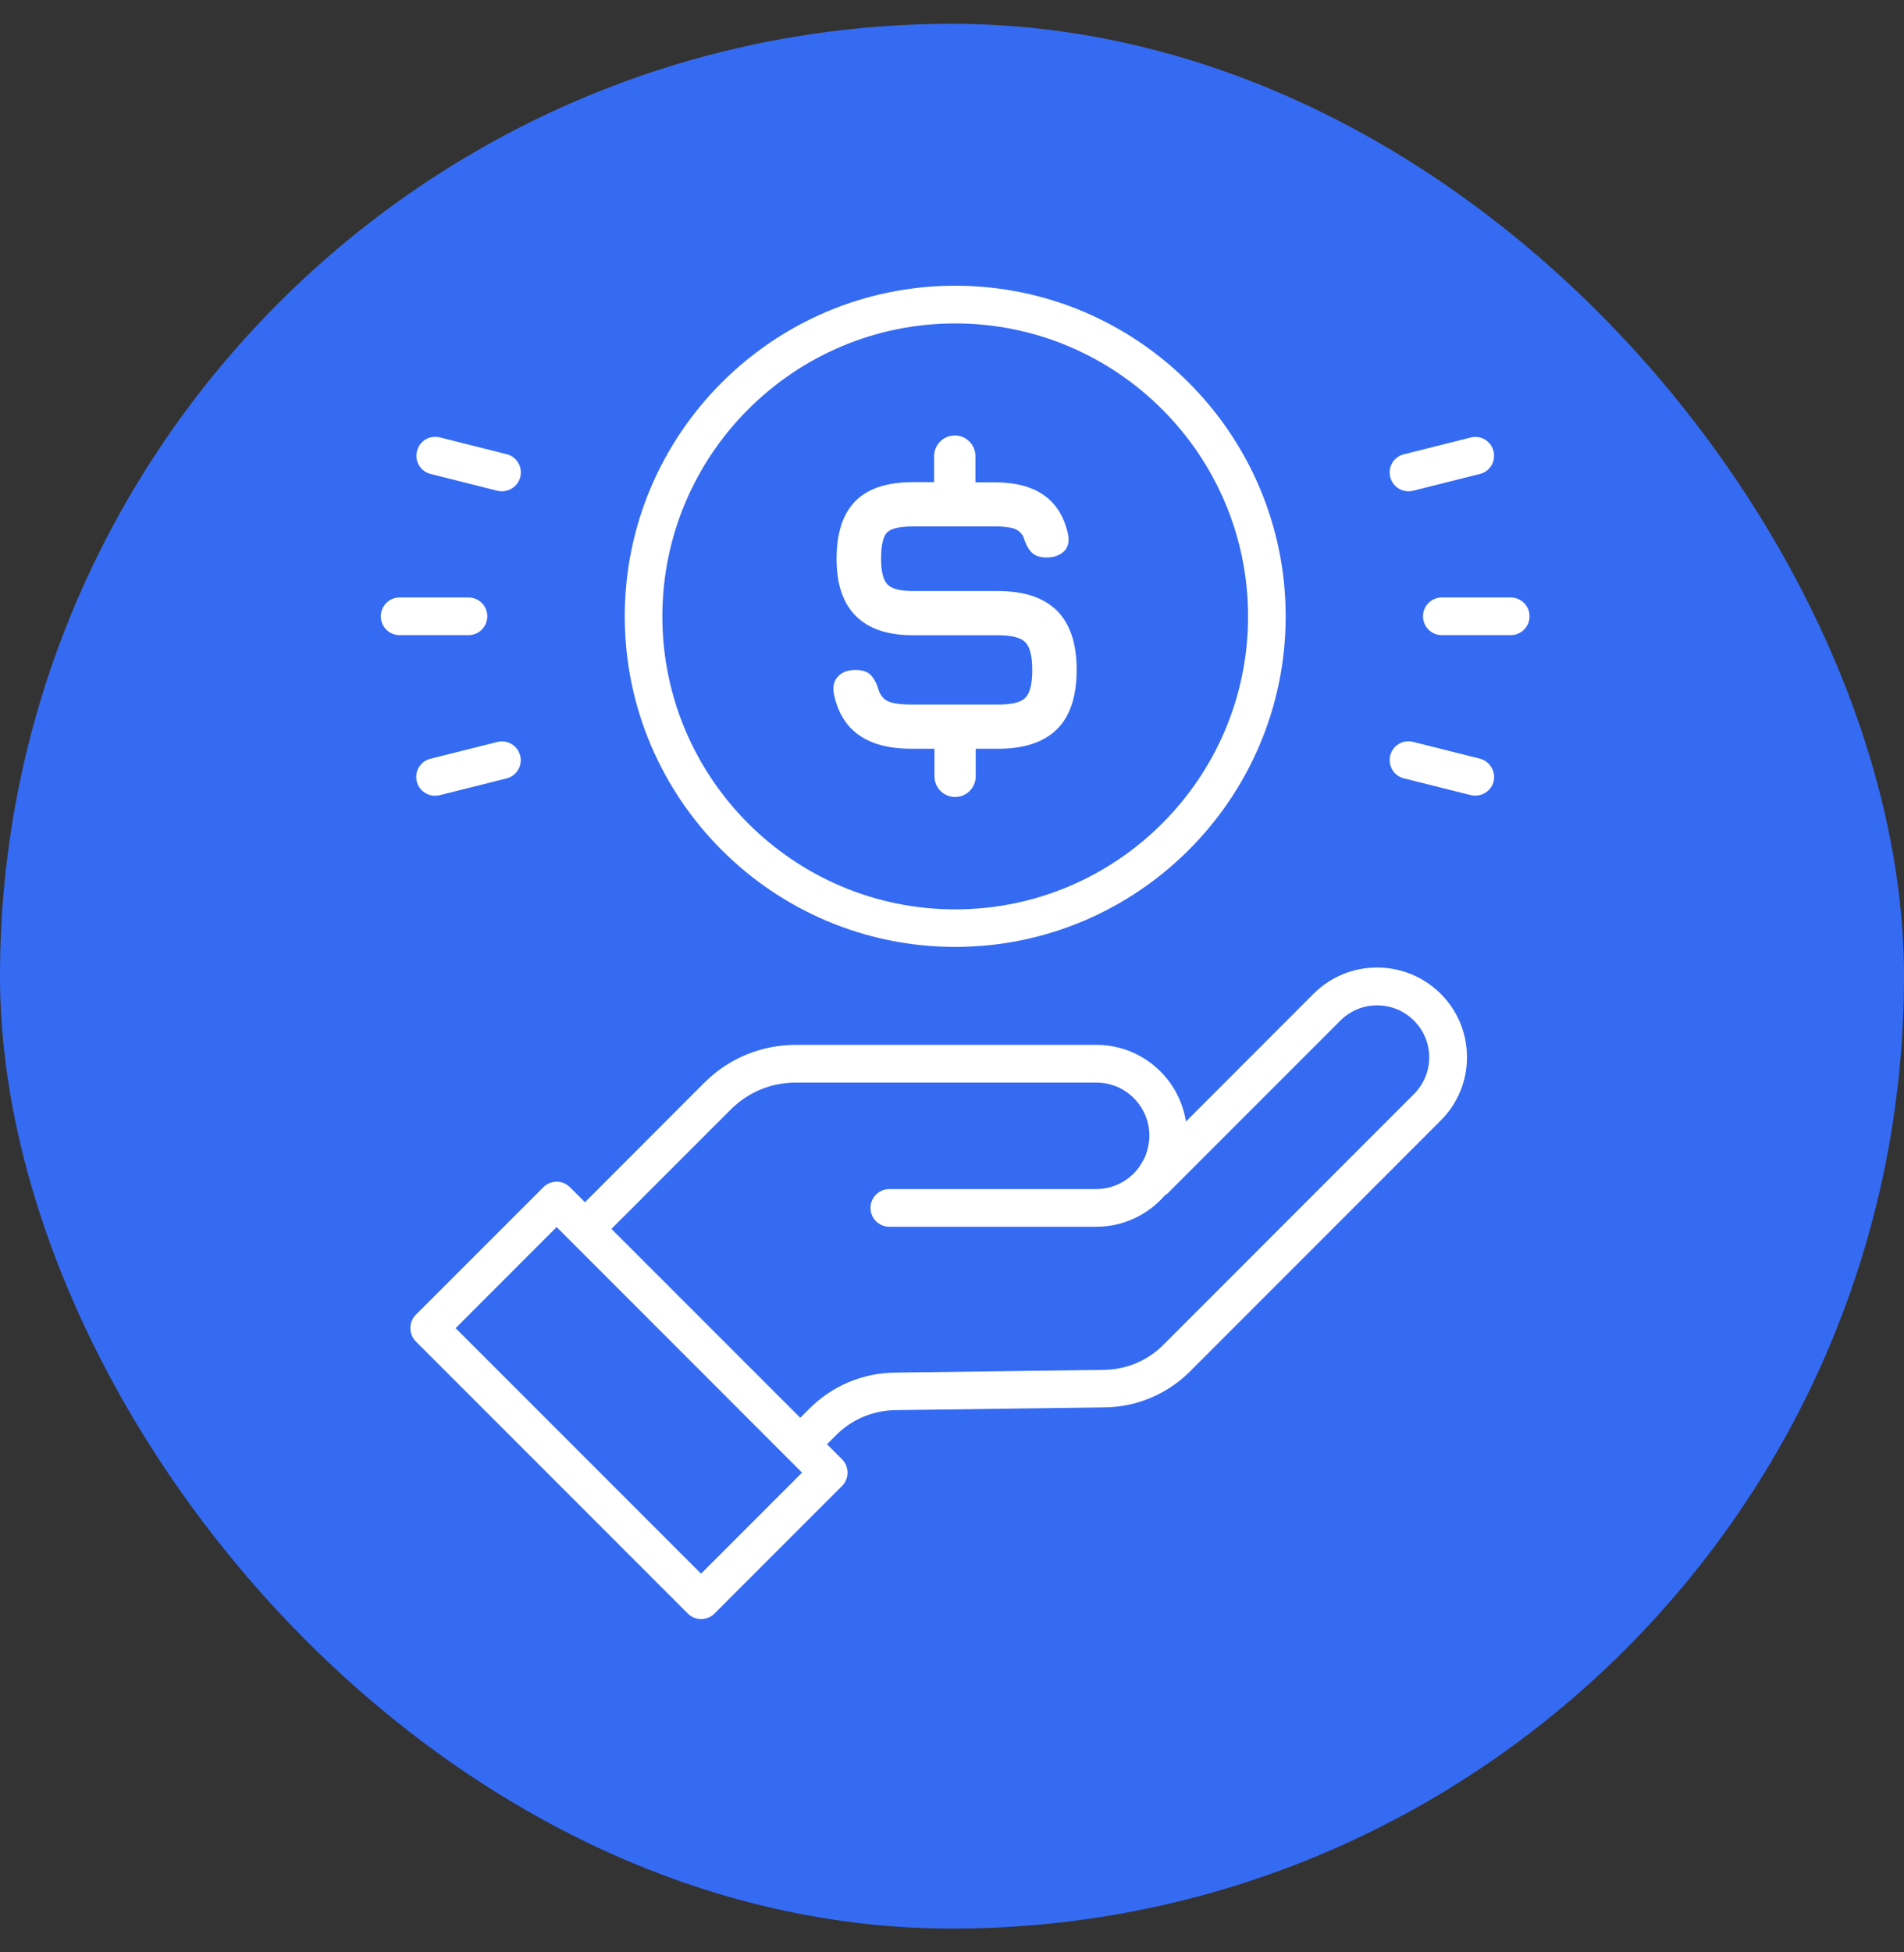 <svg width="40" height="41" viewBox="0 0 40 41" fill="none" xmlns="http://www.w3.org/2000/svg">
<rect x="0" y="0" width="40" height="41" fill="#333333" stroke="none"/>
<rect y="0.5" width="40" height="40" rx="20" fill="#356BF2"/>
<path d="M20.067 6C16.238 6 13.125 9.116 13.125 12.943C13.125 16.769 16.238 19.885 20.067 19.885C23.894 19.885 27.01 16.771 27.01 12.943C27.01 9.116 23.896 6 20.067 6ZM20.067 6.792C23.458 6.792 26.22 9.551 26.22 12.945C26.22 16.336 23.461 19.097 20.067 19.097C16.676 19.097 13.915 16.338 13.915 12.945C13.915 9.551 16.674 6.792 20.067 6.792ZM20.058 9.145C19.819 9.145 19.625 9.339 19.625 9.578V10.125H19.178C18.636 10.125 18.234 10.258 17.97 10.524C17.706 10.791 17.575 11.195 17.575 11.737C17.575 12.267 17.71 12.667 17.979 12.935C18.248 13.204 18.647 13.34 19.178 13.34H20.957C21.244 13.34 21.438 13.387 21.537 13.484C21.637 13.582 21.686 13.776 21.686 14.069C21.686 14.367 21.637 14.563 21.537 14.656C21.447 14.751 21.253 14.796 20.966 14.796H19.153C18.95 14.796 18.796 14.778 18.692 14.742C18.588 14.705 18.514 14.631 18.469 14.521C18.424 14.369 18.369 14.257 18.299 14.182C18.232 14.107 18.121 14.069 17.97 14.069C17.817 14.069 17.695 14.112 17.609 14.202C17.523 14.29 17.491 14.412 17.518 14.566C17.595 14.952 17.771 15.243 18.042 15.435C18.316 15.629 18.686 15.724 19.153 15.724H19.632V16.304C19.632 16.543 19.826 16.737 20.065 16.737C20.304 16.737 20.498 16.543 20.498 16.304V15.724H20.964C21.517 15.724 21.93 15.586 22.206 15.313C22.481 15.038 22.619 14.625 22.619 14.067C22.619 13.514 22.481 13.101 22.206 12.825C21.93 12.55 21.515 12.412 20.964 12.412H19.184C18.916 12.412 18.735 12.367 18.645 12.274C18.555 12.181 18.51 12.003 18.51 11.739C18.51 11.452 18.552 11.265 18.636 11.181C18.72 11.098 18.902 11.055 19.182 11.055H20.905C21.079 11.055 21.21 11.071 21.3 11.1C21.39 11.13 21.458 11.188 21.501 11.276C21.542 11.412 21.596 11.518 21.666 11.594C21.736 11.669 21.842 11.707 21.986 11.707C22.14 11.707 22.262 11.664 22.35 11.581C22.438 11.497 22.467 11.378 22.438 11.222C22.28 10.493 21.768 10.129 20.903 10.129H20.492V9.578C20.492 9.339 20.298 9.145 20.058 9.145ZM9.121 9.174C8.953 9.182 8.803 9.3 8.761 9.472C8.704 9.684 8.833 9.899 9.046 9.953L10.45 10.306C10.481 10.315 10.515 10.316 10.546 10.316C10.723 10.316 10.886 10.197 10.931 10.016C10.982 9.804 10.856 9.59 10.644 9.538L9.24 9.185C9.2 9.175 9.16 9.172 9.121 9.174ZM30.977 9.176C30.951 9.177 30.924 9.181 30.898 9.188L29.493 9.54C29.281 9.592 29.152 9.806 29.207 10.018C29.252 10.197 29.412 10.317 29.588 10.317C29.62 10.317 29.652 10.312 29.686 10.306L31.09 9.953C31.302 9.901 31.43 9.687 31.376 9.474C31.331 9.289 31.161 9.167 30.977 9.176ZM8.395 12.547C8.176 12.547 8 12.723 8 12.943C8 13.162 8.176 13.338 8.395 13.338H9.842C10.061 13.338 10.237 13.162 10.237 12.943C10.237 12.723 10.061 12.547 9.842 12.547H8.395ZM30.291 12.547C30.072 12.547 29.895 12.723 29.895 12.943C29.895 13.162 30.072 13.338 30.291 13.338H31.738C31.957 13.338 32.133 13.162 32.133 12.943C32.133 12.723 31.957 12.547 31.738 12.547H30.291ZM29.568 15.568C29.4 15.576 29.249 15.694 29.207 15.866C29.155 16.078 29.281 16.293 29.493 16.345L30.898 16.697C30.929 16.706 30.963 16.708 30.995 16.708C31.171 16.708 31.334 16.588 31.379 16.41C31.428 16.2 31.299 15.986 31.09 15.932L29.686 15.579C29.646 15.569 29.606 15.565 29.568 15.568ZM10.527 15.57C10.5 15.571 10.474 15.575 10.447 15.582L9.043 15.934C8.831 15.986 8.702 16.202 8.756 16.412C8.801 16.591 8.962 16.71 9.14 16.71C9.172 16.71 9.203 16.706 9.237 16.699L10.641 16.347C10.854 16.295 10.983 16.078 10.928 15.868C10.881 15.683 10.711 15.561 10.527 15.57ZM28.929 20.318C28.425 20.318 27.951 20.515 27.594 20.871L24.915 23.552C24.852 23.156 24.669 22.791 24.38 22.502C24.019 22.14 23.54 21.942 23.03 21.942H16.722C15.995 21.942 15.31 22.224 14.796 22.738L12.29 25.247L11.973 24.931C11.82 24.777 11.57 24.777 11.416 24.931L8.736 27.61C8.661 27.685 8.621 27.784 8.621 27.89C8.621 27.994 8.661 28.096 8.736 28.171L14.45 33.885C14.527 33.962 14.629 34 14.73 34C14.832 34 14.934 33.962 15.01 33.885L17.69 31.205C17.765 31.13 17.805 31.031 17.805 30.925C17.805 30.821 17.765 30.72 17.69 30.645L17.374 30.329L17.566 30.137C17.898 29.805 18.338 29.62 18.808 29.613L23.21 29.555C23.885 29.546 24.522 29.277 25.001 28.799L30.265 23.533C30.622 23.177 30.819 22.705 30.819 22.201C30.819 21.698 30.622 21.224 30.265 20.867C29.906 20.512 29.432 20.318 28.929 20.318ZM28.931 21.113C29.225 21.113 29.498 21.226 29.706 21.434C29.913 21.641 30.026 21.914 30.026 22.208C30.024 22.495 29.911 22.77 29.703 22.978L24.439 28.243C24.107 28.575 23.666 28.76 23.197 28.767L18.794 28.825C18.119 28.834 17.483 29.103 17.004 29.582L16.812 29.773L12.845 25.807L15.351 23.301C15.717 22.935 16.202 22.734 16.719 22.734H23.03C23.328 22.734 23.61 22.849 23.82 23.062C24.03 23.271 24.147 23.554 24.147 23.852C24.147 23.922 24.138 23.989 24.127 24.055C24.122 24.077 24.115 24.1 24.111 24.122C24.1 24.165 24.088 24.206 24.073 24.247C24.064 24.274 24.052 24.299 24.039 24.326C24.023 24.36 24.005 24.389 23.987 24.421C23.971 24.448 23.955 24.475 23.937 24.502C23.734 24.784 23.404 24.971 23.03 24.971H18.683C18.465 24.971 18.288 25.148 18.288 25.366C18.288 25.585 18.465 25.762 18.683 25.762H23.032C23.608 25.762 24.122 25.504 24.473 25.102C24.491 25.089 24.511 25.078 24.529 25.062L28.157 21.434C28.364 21.226 28.638 21.113 28.931 21.113ZM11.694 25.768L16.85 30.925L14.728 33.047L9.572 27.891L11.694 25.768Z" fill="white"/>
</svg>
